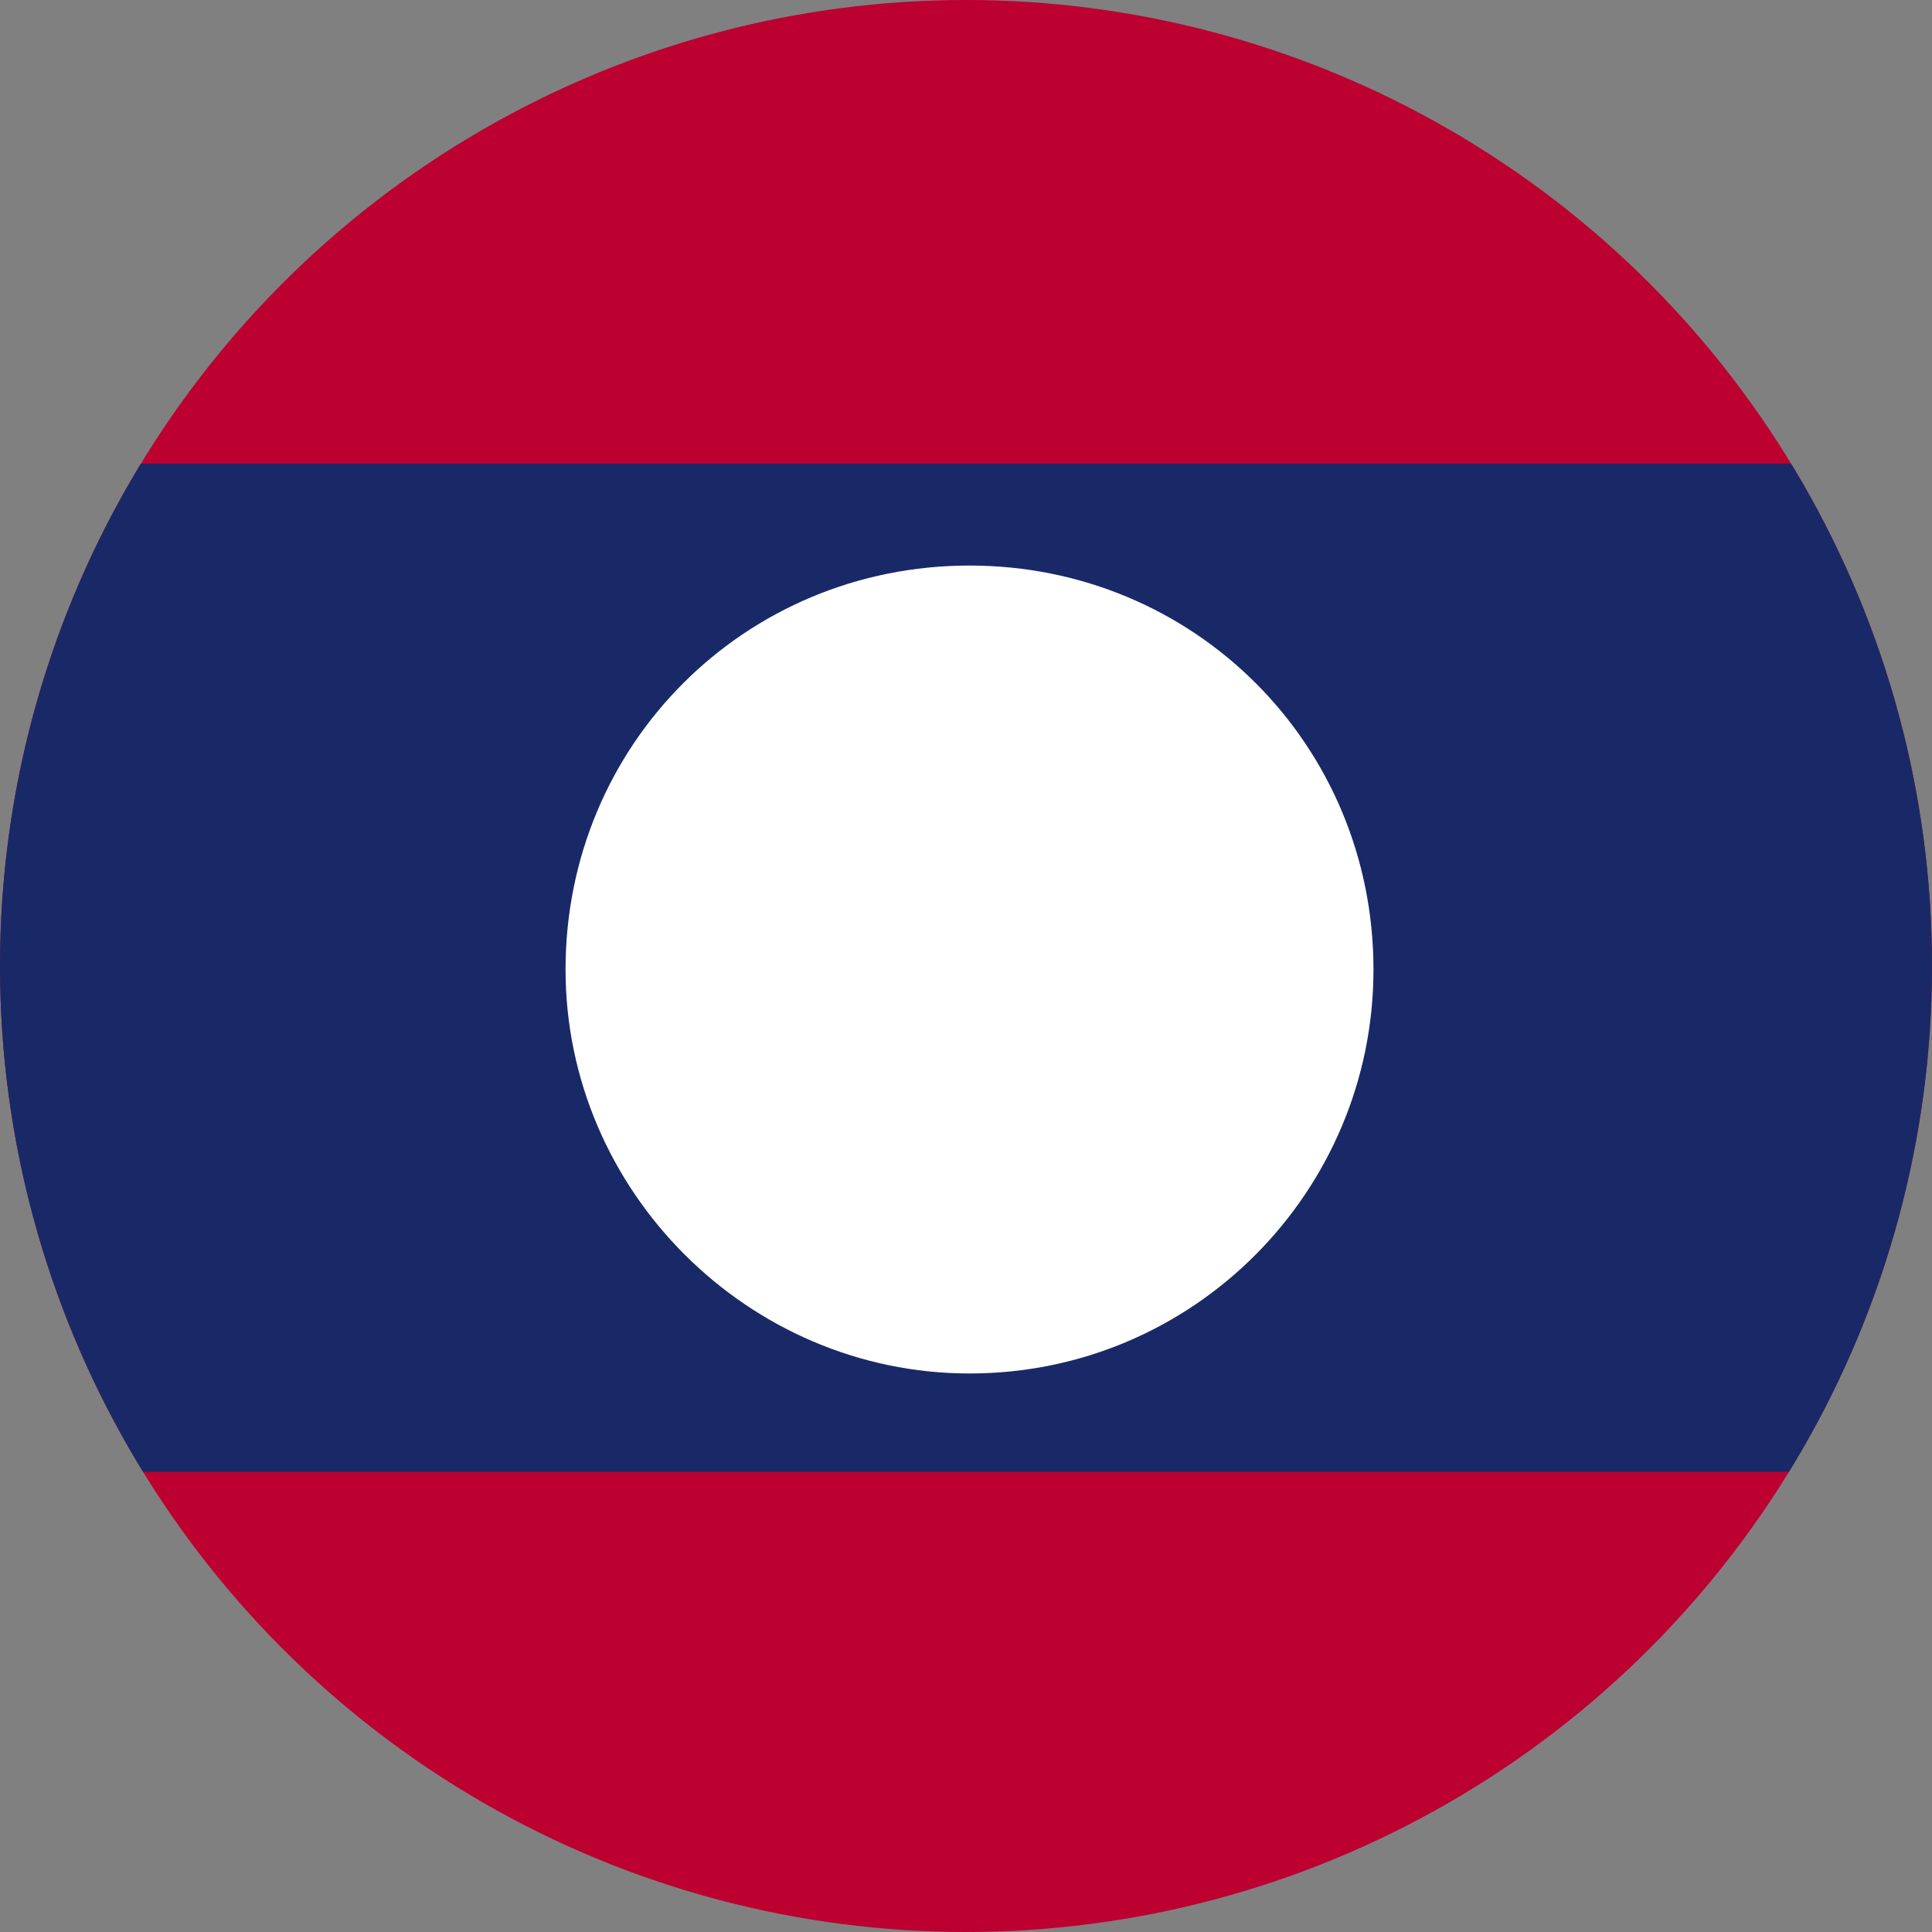<?xml version="1.0" encoding="utf-8"?>
<!-- Generator: Adobe Illustrator 19.1.0, SVG Export Plug-In . SVG Version: 6.00 Build 0)  -->
<svg version="1.1" id="Layer_1" xmlns="http://www.w3.org/2000/svg" xmlns:xlink="http://www.w3.org/1999/xlink" x="0px" y="0px"
	 viewBox="0 0 55 55" style="enable-background:new 0 0 55 55;" xml:space="preserve">
<rect x="0" y="0" width="55" height="55" fill="#808080" stroke="none"/>
<g>
	<defs>
		<circle id="SVGID_1_" cx="27.5" cy="27.5" r="27.5"/>
	</defs>
	<clipPath id="SVGID_2_">
		<use xlink:href="#SVGID_1_"  style="overflow:visible;"/>
	</clipPath>
	<g id="LAOS_3_" style="clip-path:url(#SVGID_2_);">
		<g>
			<g>
				<defs>
					<rect id="SVGID_3_" x="-21.6" y="-1.2" width="98.5" height="57.4"/>
				</defs>
				<clipPath id="SVGID_4_">
					<use xlink:href="#SVGID_3_"  style="overflow:visible;"/>
				</clipPath>
				<rect x="-21.6" y="-1.2" style="clip-path:url(#SVGID_4_);fill:#BC0030;" width="98.5" height="57.4"/>
				<rect x="-21.6" y="13.2" style="clip-path:url(#SVGID_4_);fill:#192967;" width="98.5" height="28.7"/>
				<g style="clip-path:url(#SVGID_4_);">
					<defs>
						<rect id="SVGID_5_" x="-21.6" y="-1.2" width="98.5" height="57.4"/>
					</defs>
					<clipPath id="SVGID_6_">
						<use xlink:href="#SVGID_5_"  style="overflow:visible;"/>
					</clipPath>
					<path style="clip-path:url(#SVGID_6_);fill:#FFFFFF;" d="M27.6,16.1c6.4,0,11.5,5.1,11.5,11.5c0,6.3-5.1,11.5-11.5,11.5
						c-6.3,0-11.5-5.2-11.5-11.5C16.1,21.2,21.2,16.1,27.6,16.1"/>
				</g>
			</g>
		</g>
	</g>
</g>
</svg>
